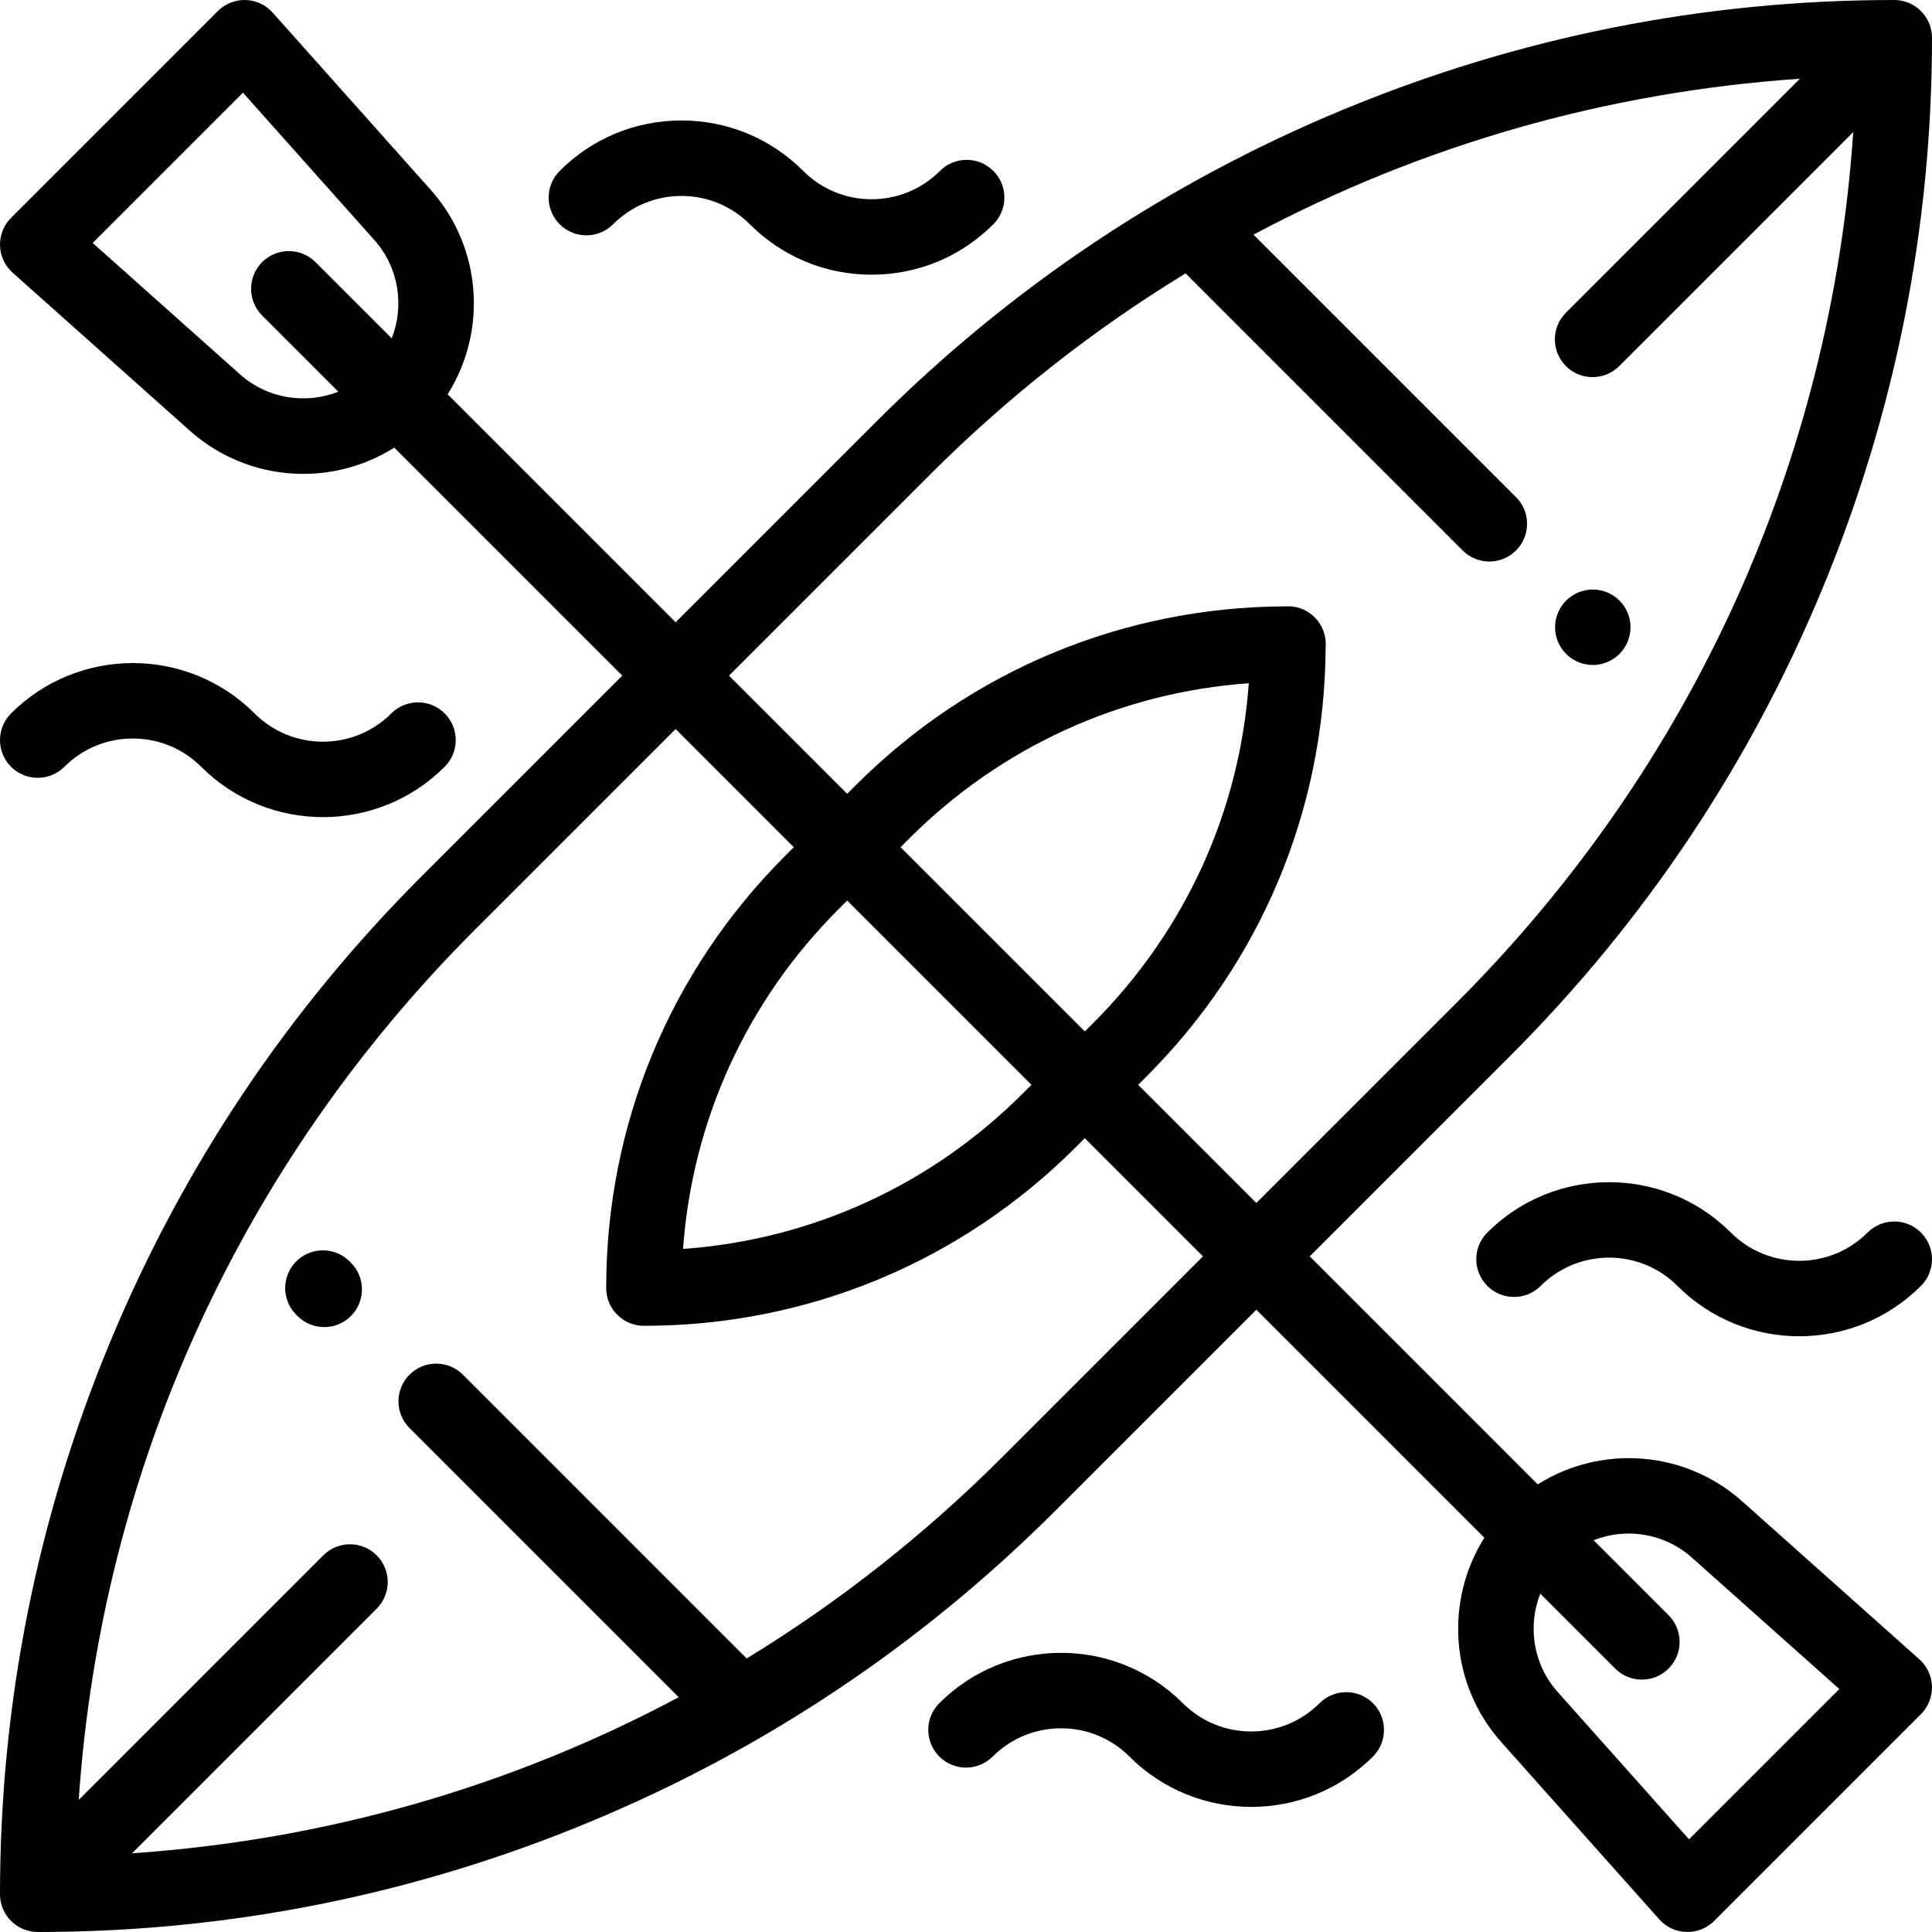 <?xml version="1.0" encoding="iso-8859-1"?>
<!-- Generator: Adobe Illustrator 19.0.0, SVG Export Plug-In . SVG Version: 6.00 Build 0)  -->
<svg version="1.1" id="Capa_1" xmlns="http://www.w3.org/2000/svg" xmlns:xlink="http://www.w3.org/1999/xlink" x="0px" y="0px"
	 viewBox="0 0 512.002 512.002" style="enable-background:new 0 0 512.002 512.002;" xml:space="preserve">
<g>
	<g>
		<path d="M429.18,159.161c-1.86-1.86-4.439-2.93-7.07-2.93c-2.63,0-5.21,1.07-7.069,2.93c-1.87,1.86-2.931,4.44-2.931,7.07
			s1.061,5.21,2.931,7.07c1.859,1.86,4.439,2.93,7.069,2.93c2.631,0,5.21-1.07,7.07-2.93c1.86-1.86,2.93-4.44,2.93-7.07
			S431.041,161.021,429.18,159.161z"/>
	</g>
</g>
<g>
	<g>
		<path d="M92.992,334.625l-0.342-0.343c-3.906-3.904-10.236-3.904-14.143,0c-3.905,3.905-3.905,10.237,0,14.143l0.343,0.343
			c1.953,1.952,4.512,2.929,7.071,2.929c2.559,0,5.118-0.977,7.071-2.929C96.897,344.863,96.897,338.531,92.992,334.625z"/>
	</g>
</g>
<g>
	<g>
		<path d="M508.656,439.737l-46.954-41.865c-15.306-13.647-37.494-15.021-54.186-4.498l-60.424-60.424l53.16-53.16
			c35.608-35.609,63.436-77.255,82.706-123.78C502.229,109.484,512,60.36,512,10.001c0-5.523-4.478-10-10-10
			c-50.358,0-99.482,9.771-146.008,29.043c-46.525,19.271-88.171,47.098-123.78,82.707l-53.16,53.16l-60.424-60.424
			c10.523-16.691,9.149-38.881-4.498-54.187L72.265,3.346c-1.831-2.053-4.428-3.262-7.178-3.341
			c-2.768-0.077-5.413,0.98-7.357,2.925L2.929,57.731c-1.945,1.946-3.003,4.607-2.925,7.357c0.079,2.75,1.287,5.347,3.341,7.178
			l46.954,41.865c8.588,7.657,19.342,11.454,30.077,11.454c8.399,0,16.782-2.337,24.108-6.957l60.425,60.425l-53.161,53.161
			c-35.608,35.609-63.436,77.254-82.706,123.78C9.772,402.518,0,451.643,0,502.001c0,5.522,4.478,10,10,10
			c50.358,0,99.483-9.771,146.008-29.043c46.525-19.271,88.171-47.098,123.78-82.706l53.161-53.161l60.424,60.424
			c-10.523,16.691-9.151,38.88,4.498,54.187l41.865,46.954c1.831,2.054,4.428,3.262,7.178,3.341
			c0.096,0.003,0.191,0.004,0.286,0.004c2.648,0,5.193-1.051,7.071-2.929l54.801-54.801c1.945-1.945,3.003-4.607,2.925-7.357
			C511.917,444.164,510.709,441.568,508.656,439.737z M103.805,89.663L83.612,69.47c-3.906-3.904-10.236-3.904-14.143,0
			c-3.905,3.905-3.905,10.237,0,14.143l20.194,20.194c-8.608,3.398-18.738,1.918-26.053-4.604L24.559,64.386L64.384,24.56
			l34.818,39.05C105.724,70.924,107.203,81.055,103.805,89.663z M265.646,386.11c-20.679,20.679-43.425,38.541-67.768,53.401
			l-75.21-75.21c-3.906-3.904-10.236-3.904-14.143,0c-3.905,3.905-3.905,10.237,0,14.143l71.337,71.338
			c-44.478,23.733-93.621,37.876-144.853,41.354l64.812-64.812c3.905-3.905,3.905-10.237,0-14.143
			c-3.906-3.904-10.236-3.904-14.143,0l-64.812,64.812c5.917-87.151,42.67-168.281,105.025-230.636l53.161-53.16l31.319,31.319
			l-2.267,2.267c-30.604,30.604-47.457,71.293-47.457,114.572c0,5.522,4.478,10,10,10c43.279,0,83.969-16.854,114.572-47.457
			l2.267-2.267l31.319,31.319L265.646,386.11z M273.344,287.487l-2.267,2.267c-24.366,24.367-56.028,38.79-90.06,41.229
			c2.439-34.031,16.862-65.693,41.229-90.06l2.268-2.266L273.344,287.487z M238.657,224.515l2.226-2.226
			c24.359-24.36,56.007-38.781,90.06-41.227c-2.44,34.031-16.862,65.69-41.229,90.057l-2.226,2.226L238.657,224.515z
			 M332.946,318.806l-31.319-31.319l2.226-2.226c30.379-30.379,47.209-70.698,47.454-113.623c0.276-2.9-0.726-5.836-2.844-7.979
			l-0.041-0.042c-2.095-2.118-4.969-3.141-7.847-2.926c-43.005,0.19-83.408,17.026-113.838,47.456l-2.226,2.226l-31.319-31.319
			l53.163-53.161c20.697-20.698,43.466-38.572,67.833-53.44l73.43,73.43c1.953,1.953,4.512,2.929,7.071,2.929
			s5.118-0.976,7.071-2.929c3.905-3.905,3.905-10.237,0-14.143l-69.555-69.555c44.46-23.711,93.579-37.841,144.784-41.318
			l-62.002,62.002c-3.905,3.905-3.905,10.237,0,14.143c1.953,1.953,4.512,2.929,7.071,2.929s5.118-0.976,7.071-2.929l62.002-62.002
			c-5.917,87.151-42.67,168.281-105.025,230.636L332.946,318.806z M447.616,487.443l-34.818-39.051
			c-6.523-7.315-8.002-17.446-4.603-26.054l19.852,19.852c1.953,1.952,4.512,2.929,7.071,2.929s5.118-0.977,7.071-2.929
			c3.905-3.905,3.905-10.237,0-14.143l-19.864-19.864c2.976-1.176,6.133-1.771,9.294-1.771c5.985,0,11.982,2.117,16.771,6.387
			l39.051,34.818L447.616,487.443z"/>
	</g>
</g>
<g>
	<g>
		<path d="M117.846,189.062c-3.904-3.905-10.234-3.905-14.143,0c-9.993,9.994-26.253,9.992-36.244,0
			c-17.791-17.79-46.738-17.79-64.529,0c-3.905,3.905-3.905,10.237,0,14.143c3.905,3.905,10.235,3.905,14.142-0.001
			c9.991-9.992,26.251-9.994,36.244,0c8.896,8.895,20.58,13.342,32.265,13.342s23.369-4.447,32.265-13.342
			C121.751,199.299,121.751,192.967,117.846,189.062z"/>
	</g>
</g>
<g>
	<g>
		<path d="M509.073,326.638c-3.908-3.904-10.238-3.904-14.144,0c-9.992,9.992-26.252,9.992-36.244,0
			c-17.791-17.791-46.738-17.791-64.529,0c-3.905,3.905-3.905,10.237,0,14.143c3.906,3.904,10.236,3.904,14.143,0
			c9.992-9.992,26.252-9.992,36.244,0c8.896,8.896,20.58,13.343,32.265,13.343s23.369-4.447,32.265-13.343
			C512.978,336.876,512.978,330.544,509.073,326.638z"/>
	</g>
</g>
<g>
	<g>
		<path d="M363.846,451.366c-3.907-3.905-10.237-3.905-14.144,0c-9.992,9.992-26.252,9.992-36.244,0
			c-17.791-17.791-46.738-17.791-64.529,0c-3.905,3.905-3.905,10.237,0,14.143c3.906,3.904,10.236,3.904,14.143,0
			c9.992-9.992,26.252-9.992,36.244,0c8.896,8.896,20.58,13.343,32.265,13.343s23.369-4.447,32.265-13.343
			C367.751,461.604,367.751,455.272,363.846,451.366z"/>
	</g>
</g>
<g>
	<g>
		<path d="M263.244,45.292c-3.906-3.905-10.238-3.905-14.143,0c-4.84,4.84-11.276,7.506-18.122,7.506s-13.281-2.666-18.122-7.506
			c-8.618-8.618-20.076-13.365-32.265-13.365c-12.188,0-23.646,4.746-32.265,13.364c-3.905,3.905-3.905,10.237,0,14.143
			c3.907,3.906,10.237,3.906,14.143,0.001c4.841-4.841,11.276-7.507,18.122-7.507c6.846,0,13.282,2.666,18.122,7.507
			c8.618,8.618,20.077,13.364,32.265,13.364s23.646-4.747,32.265-13.365C267.149,55.529,267.149,49.197,263.244,45.292z"/>
	</g>
</g>
<g>
</g>
<g>
</g>
<g>
</g>
<g>
</g>
<g>
</g>
<g>
</g>
<g>
</g>
<g>
</g>
<g>
</g>
<g>
</g>
<g>
</g>
<g>
</g>
<g>
</g>
<g>
</g>
<g>
</g>
</svg>
